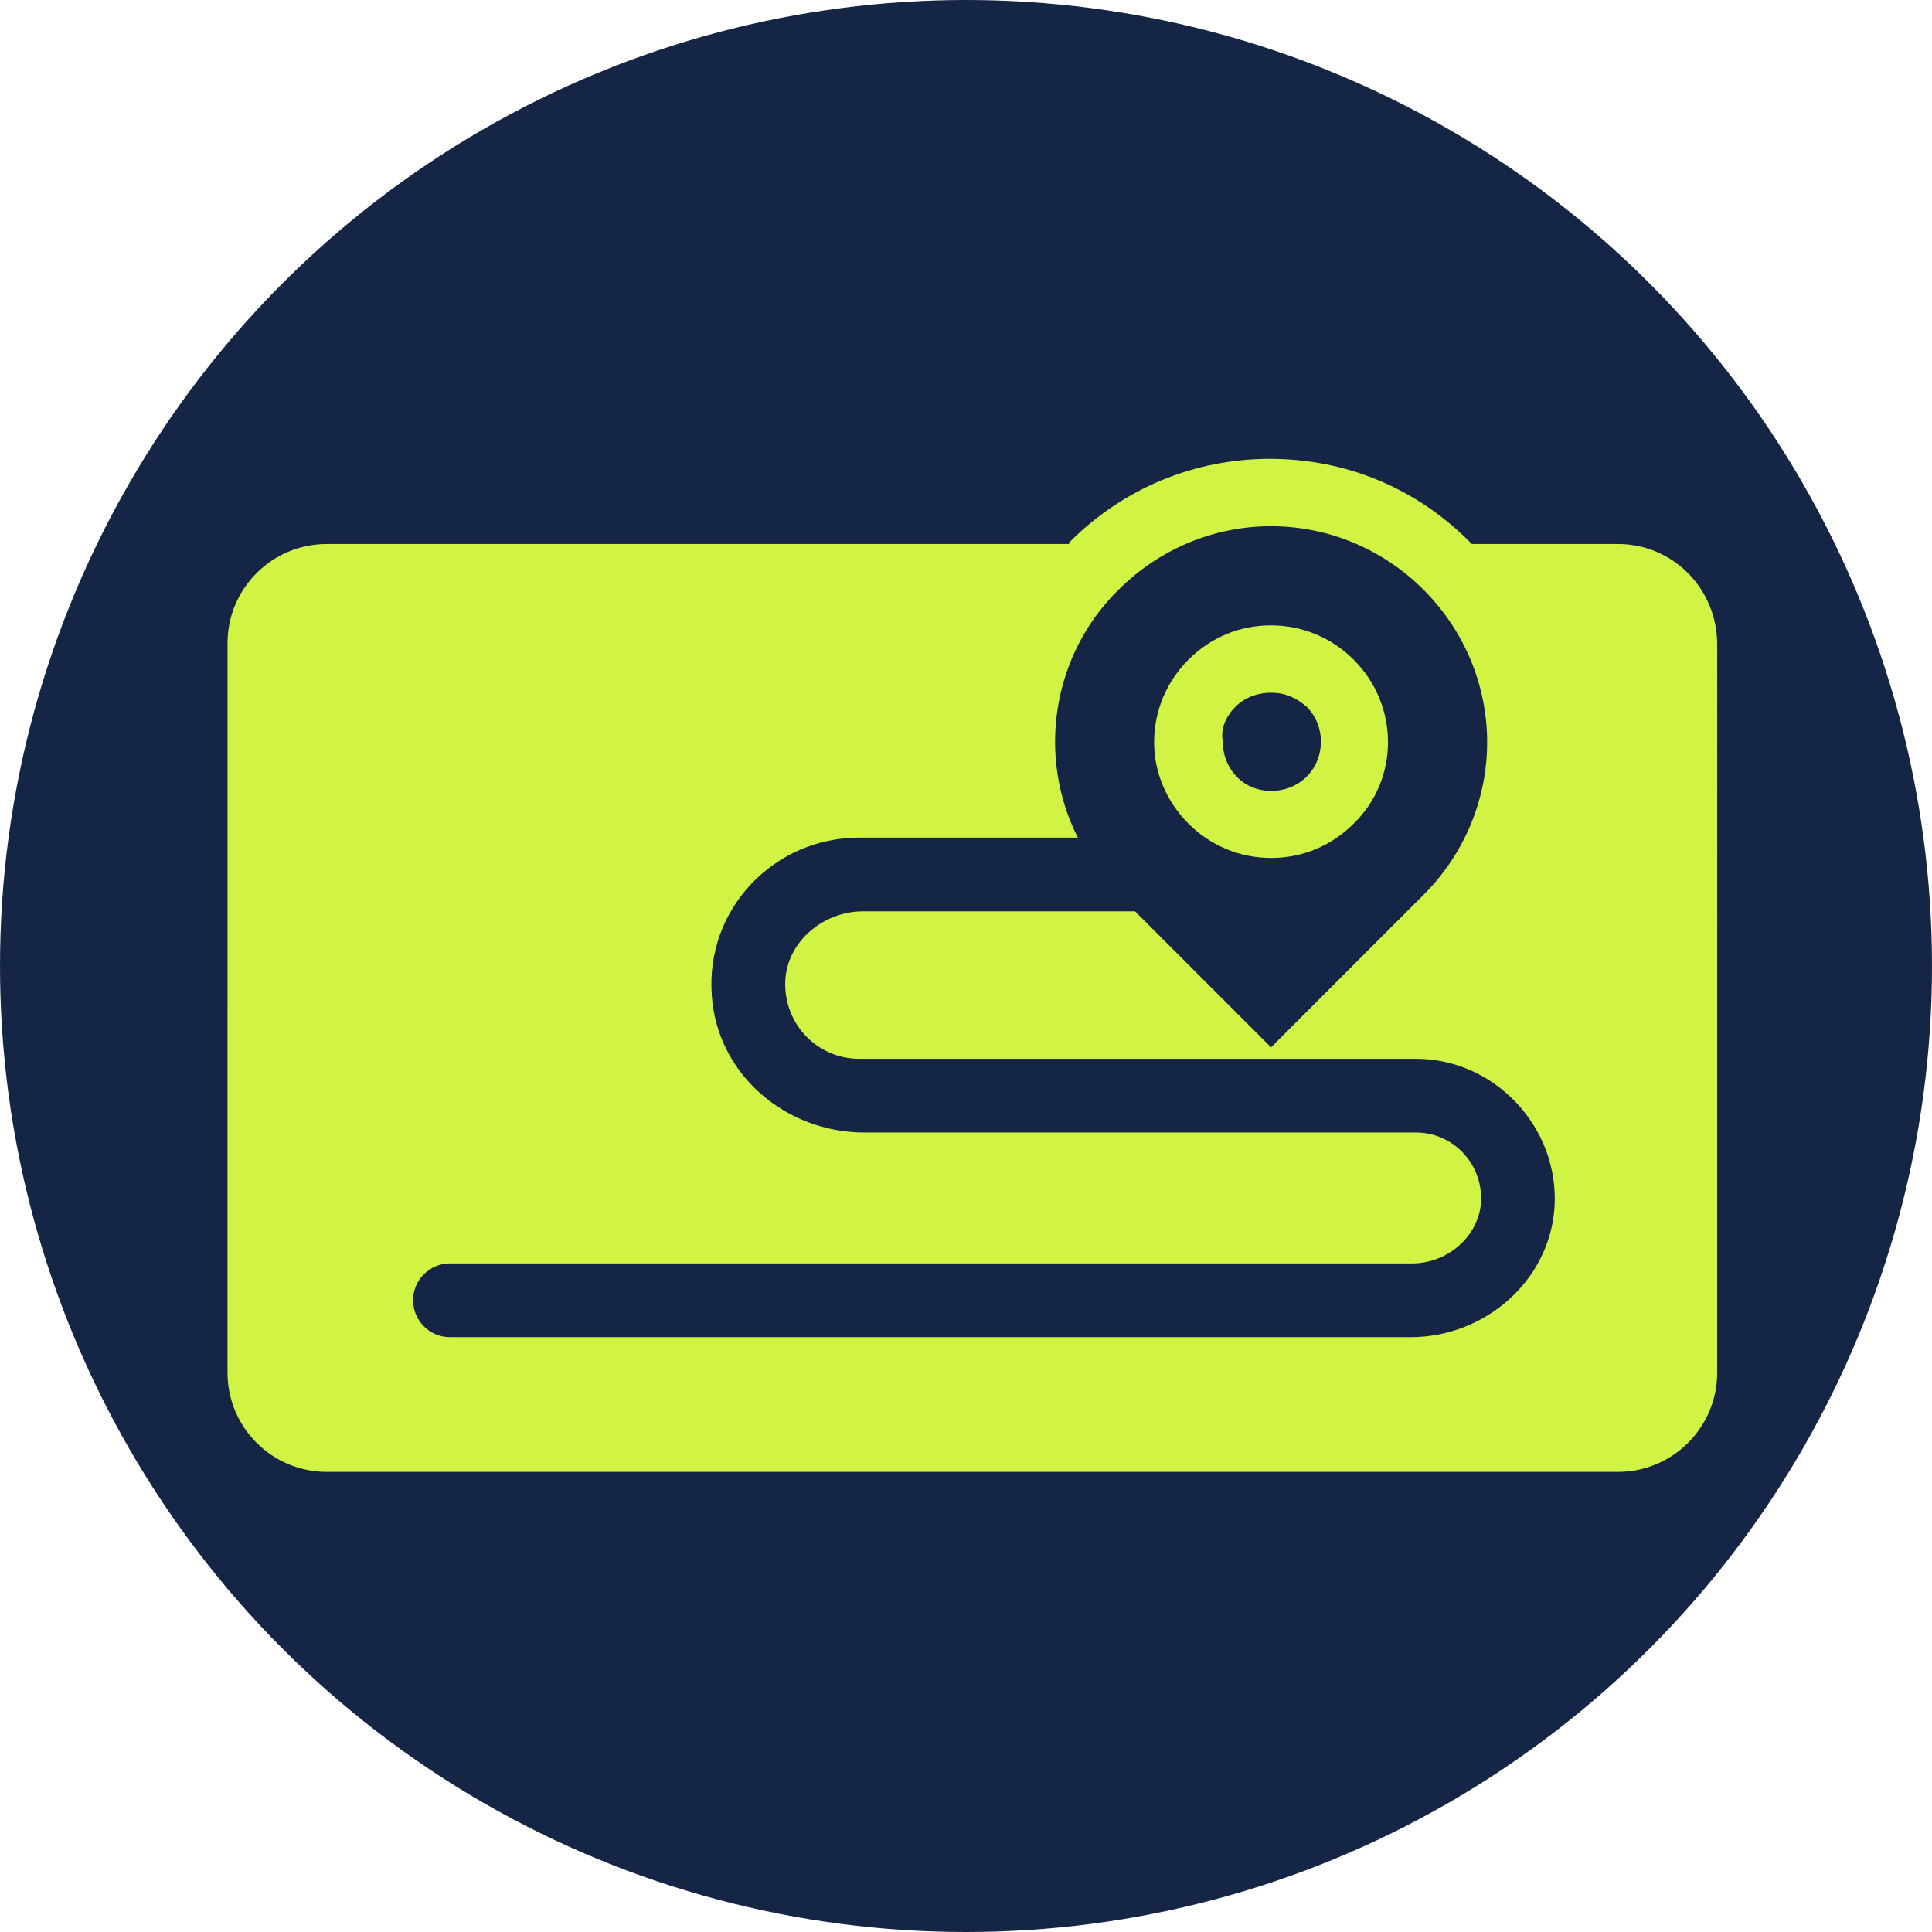 <svg xmlns="http://www.w3.org/2000/svg" viewBox="0 0 152 152" style="enable-background:new 0 0 152 152" xml:space="preserve"><circle cx="76" cy="76" r="76" style="fill:#152546"/><path d="M127.3 42.8h-11.5l-.2-.2c-4.2-4.2-9.7-6.5-15.7-6.5-5.9 0-11.5 2.3-15.7 6.5-.1.1-.1.1-.1.2H25.7c-4.3 0-7.8 3.5-7.8 7.8V108c0 4.3 3.5 7.8 7.8 7.8h101.6c4.3 0 7.8-3.5 7.8-7.8V50.7c0-4.4-3.5-7.9-7.8-7.9zm-5 52.2c-.4 5.8-5.5 10.2-11.3 10.2H35.4c-1.6 0-2.9-1.3-2.9-2.9 0-1.6 1.3-2.9 2.9-2.9h75.7c2.7 0 5.1-2 5.4-4.6.3-3.1-2.1-5.7-5.1-5.7H68c-6.2 0-11.6-4.6-12-10.8-.5-6.8 4.9-12.4 11.6-12.4h17.2c-3.2-6.3-2.1-14.3 3.2-19.5 3.2-3.2 7.5-5 12-5s8.8 1.8 12 5c3.2 3.2 5 7.5 5 12s-1.8 8.8-5 12l-12 12-10.7-10.7H67.9c-3 0-5.8 2.2-6.1 5.2-.3 3.5 2.4 6.4 5.8 6.4h43.8c6.2 0 11.3 5.4 10.9 11.7zM100 67.5c2.4 0 4.7-.9 6.5-2.7 3.6-3.5 3.6-9.3 0-12.9-1.7-1.7-4-2.7-6.5-2.7-2.4 0-4.7.9-6.5 2.7-1.7 1.7-2.7 4-2.7 6.5 0 2.4 1 4.7 2.7 6.4 1.7 1.7 4 2.7 6.5 2.7zm-2.8-11.9c.7-.7 1.7-1.1 2.8-1.1 1.1 0 2 .4 2.8 1.1 1.5 1.5 1.5 4 0 5.5s-4.1 1.5-5.5 0c-.7-.7-1.1-1.7-1.1-2.8-.2-1 .3-2 1-2.7z" style="fill:#d1f343"/></svg>